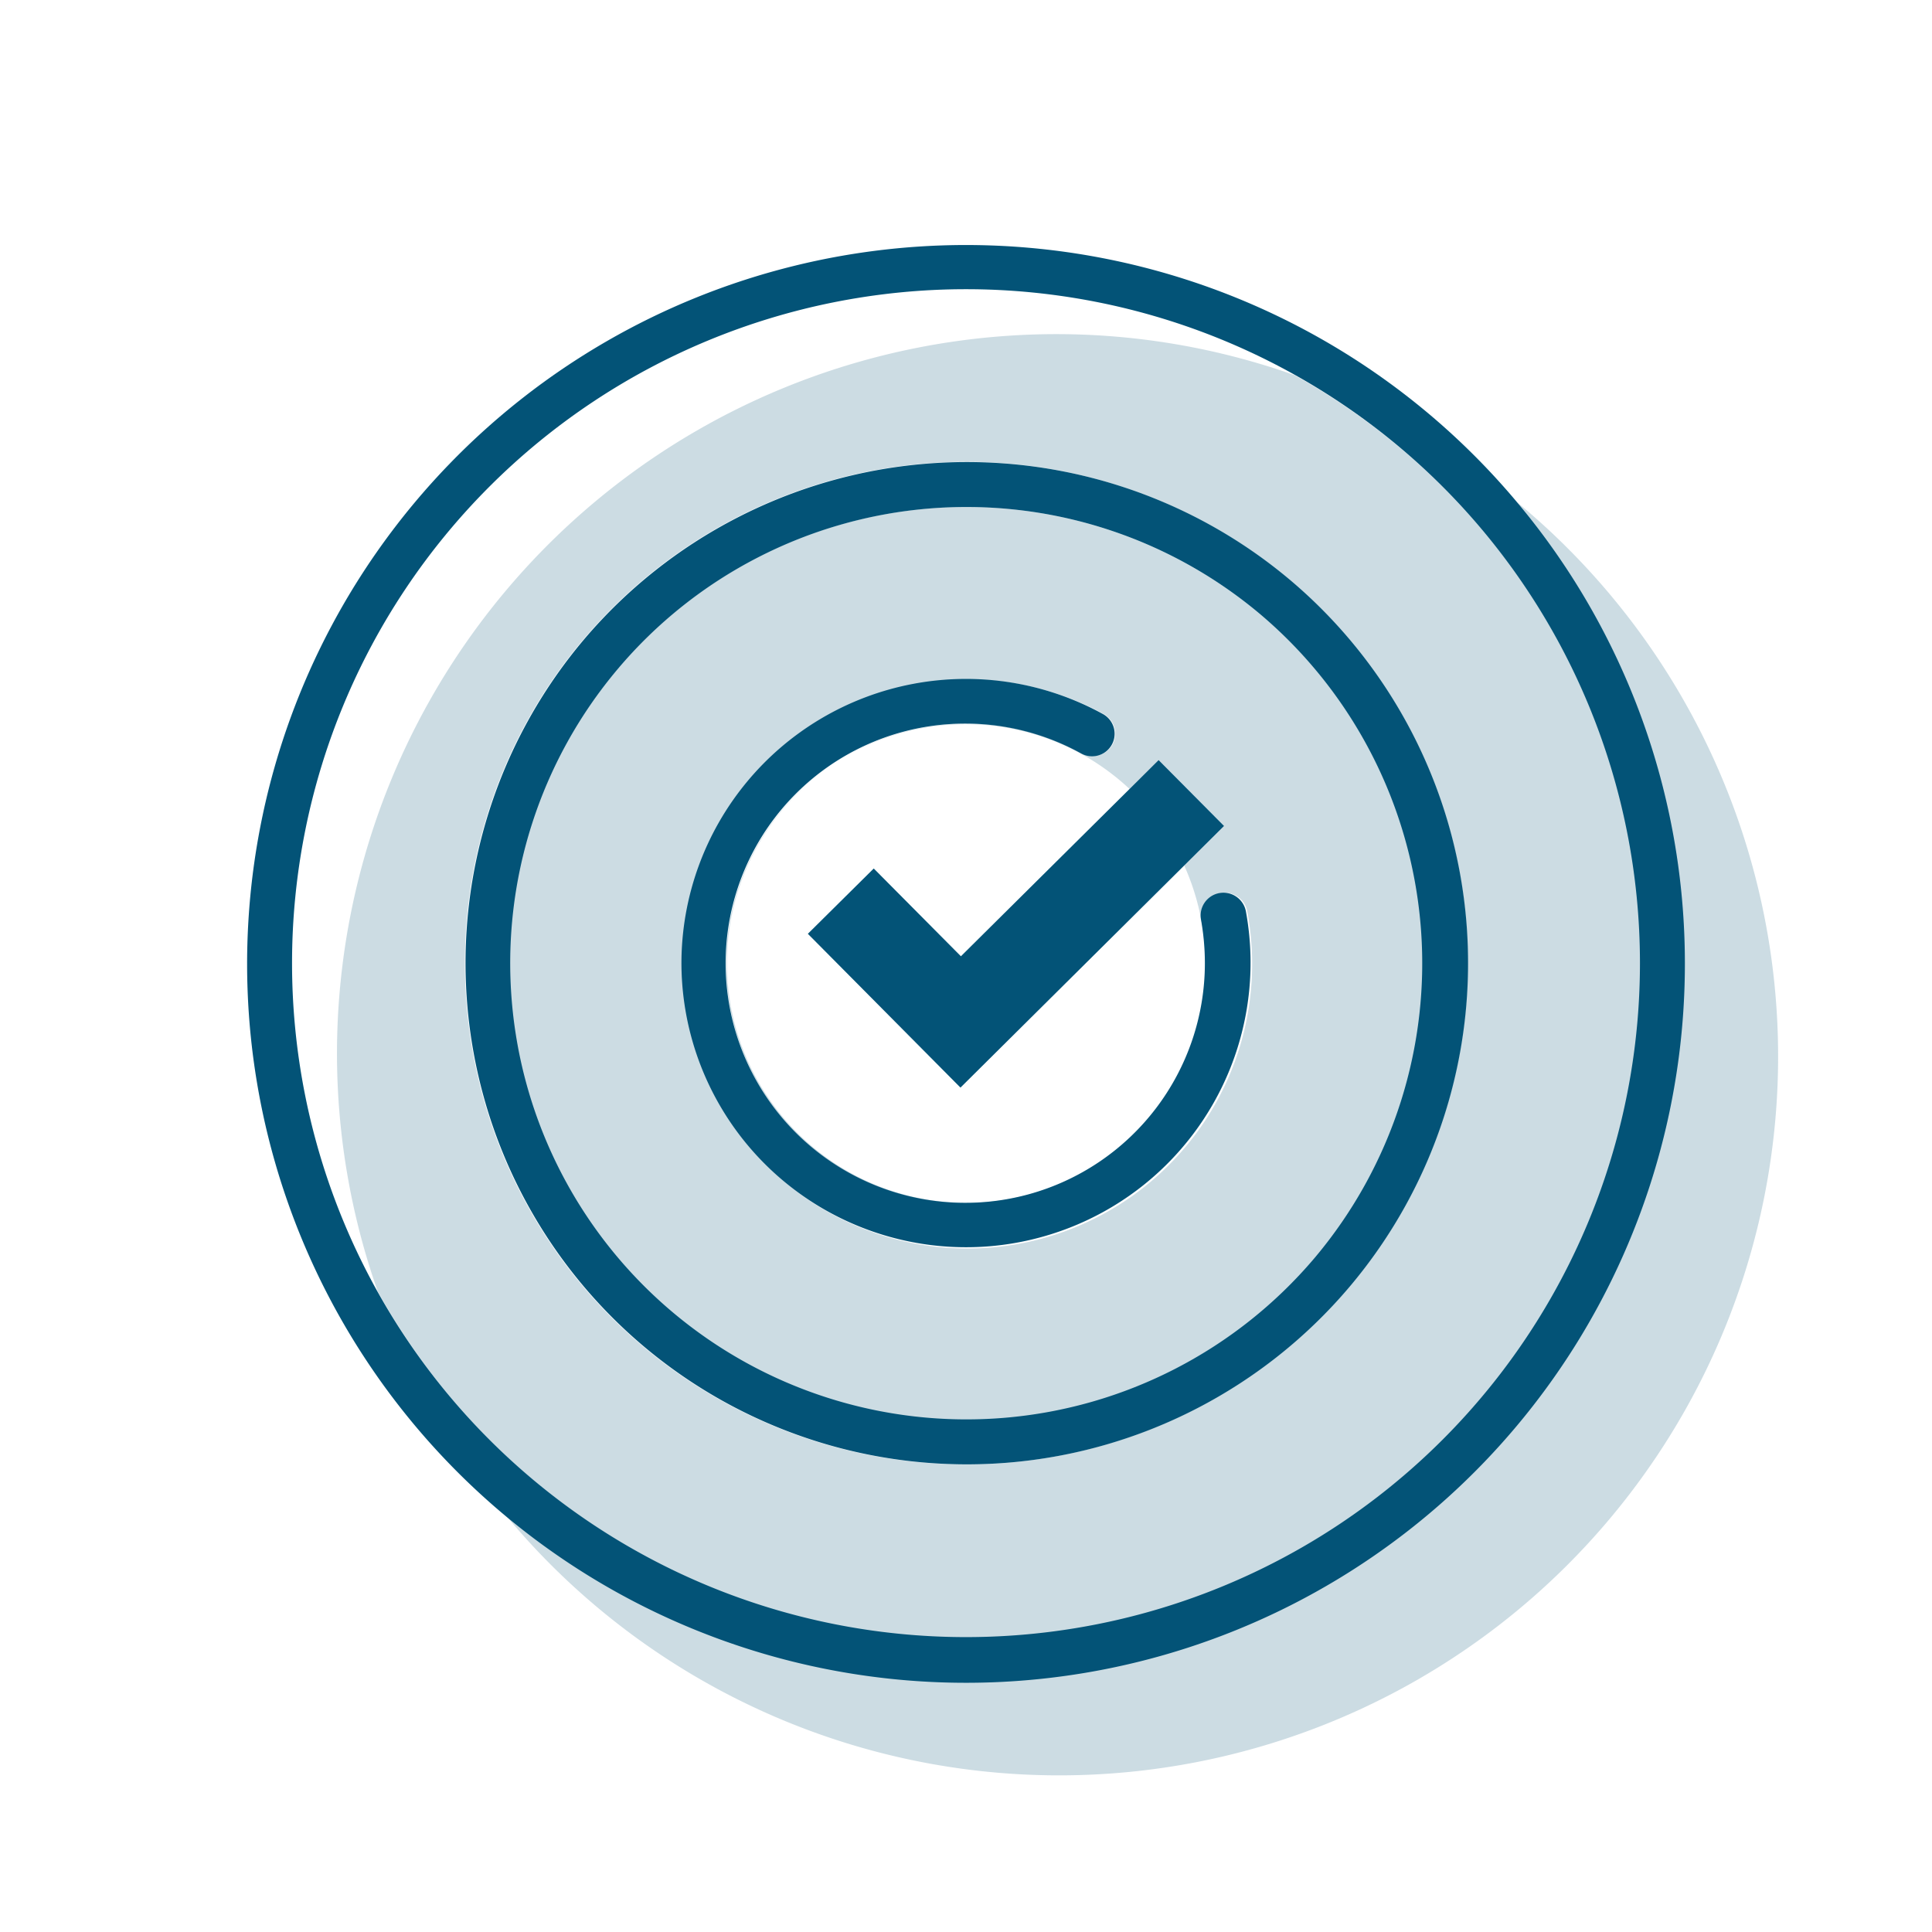 <svg id="Icons" xmlns="http://www.w3.org/2000/svg" viewBox="0 0 129 129"><defs><style>.cls-1,.cls-2{fill:#035377;}.cls-1{opacity:0.2;}</style></defs><path class="cls-1" d="M22.5,70.31a47.82,47.82,0,0,0,2.73,15.94,45,45,0,1,0,61.21-61.2A47.57,47.57,0,0,0,70.5,22.31,48.06,48.06,0,0,0,22.5,70.31ZM90.05,85.94a33.47,33.47,0,1,1-3.92-47.18A33.4,33.4,0,0,1,90.05,85.94Z"/><path class="cls-1" d="M101.29,33.53A48,48,0,0,1,33.71,101.1a48,48,0,1,0,67.58-67.57Z"/><path class="cls-1" d="M41.24,44.62A30.51,30.51,0,1,0,64.52,33.85,30.52,30.52,0,0,0,41.24,44.62ZM81.73,55.15l-2.66,2.64a16,16,0,1,1-3.65-5.11l1.94-1.93Zm-7.45-5.43a1.5,1.5,0,0,1-2,.59,16,16,0,1,0,8.26,14,16.57,16.57,0,0,0-.26-2.91,1.5,1.5,0,1,1,3-.54A19,19,0,1,1,73.7,47.68,1.51,1.51,0,0,1,74.28,49.72Z"/><path class="cls-2" d="M101.29,33.53A48,48,0,1,0,112.5,64.31,47.89,47.89,0,0,0,101.29,33.53ZM64.5,109.31a45,45,0,1,1,45-45A45,45,0,0,1,64.5,109.31Z"/><path class="cls-2" d="M39,42.69a33.47,33.47,0,1,0,47.18-3.93A33.51,33.51,0,0,0,39,42.69ZM87.77,84a30.46,30.46,0,1,1-3.58-42.95A30.52,30.52,0,0,1,87.77,84Z"/><polygon class="cls-2" points="77.36 50.75 75.42 52.68 64.16 63.85 58.34 57.99 53.94 62.35 64.13 72.62 79.07 57.79 81.73 55.15 77.36 50.75"/><path class="cls-2" d="M45.5,64.31a19,19,0,1,0,37.69-3.45,1.5,1.5,0,1,0-3,.54,16.57,16.57,0,0,1,.26,2.91,16,16,0,1,1-8.26-14,1.5,1.5,0,0,0,1.46-2.63A19,19,0,0,0,45.5,64.31Z"/></svg>
